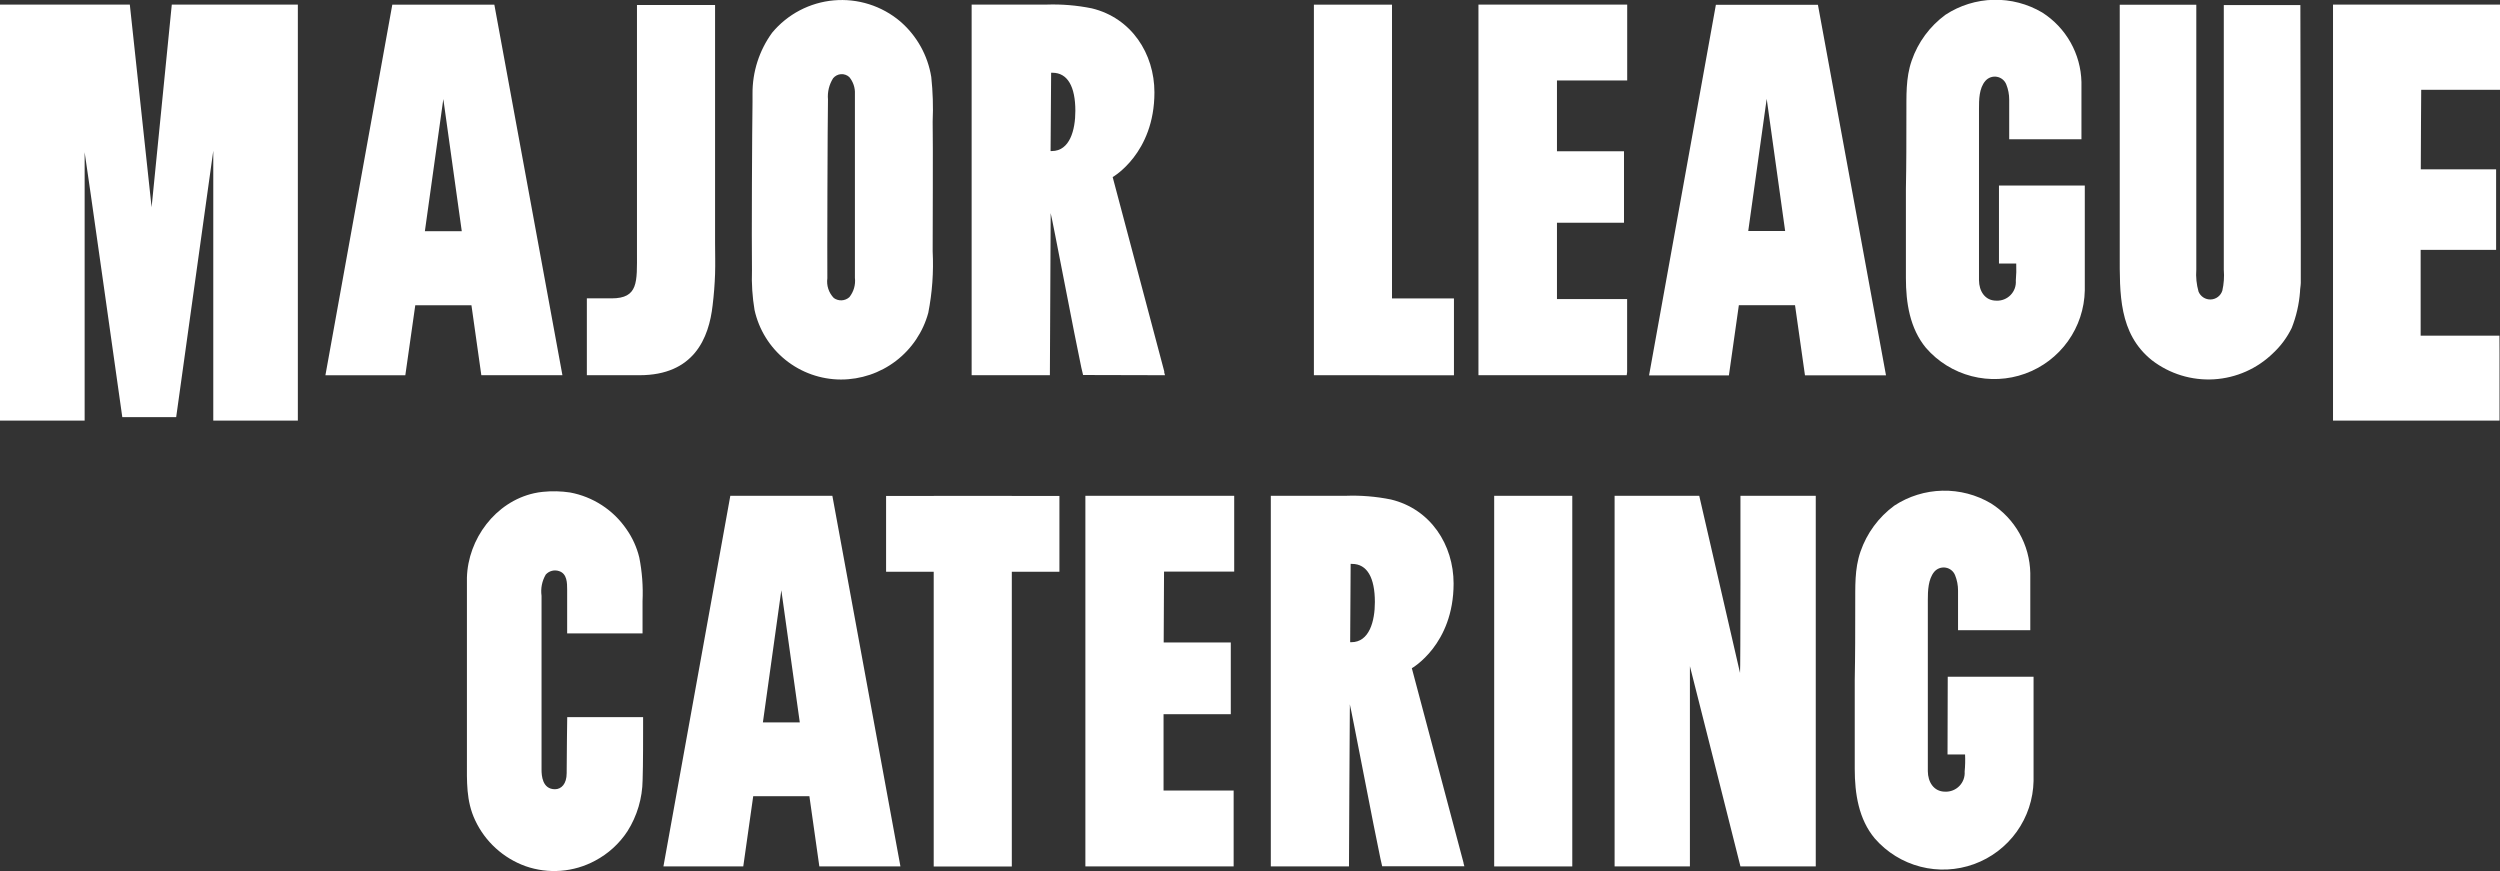 <svg width="927" height="323" viewBox="0 0 927 323" fill="none" xmlns="http://www.w3.org/2000/svg">
<rect x="0" y="0" width="927" height="323" fill="#333333" stroke="none"/>
<g clip-path="url(#clip0_722_2182)">
<path d="M56.215 76.85L48.136 1.702H0V155.969H31.385V56.451C31.54 56.786 45.349 154.679 45.349 154.679H65.326L79.083 55.91V155.969H110.442V1.702H63.7L56.215 76.85Z" fill="white"/>
<path d="M178.477 139.129H208.546L183.304 1.728H145.466L120.662 139.155H150.292L153.983 113.186H174.812L178.477 139.129ZM157.545 85.721L164.385 36.723L171.224 85.721H157.545Z" fill="white"/>
<path d="M264.244 113.186C264.709 109.343 265.019 105.449 265.148 101.607C265.277 97.764 265.148 93.87 265.148 90.131V1.857H236.189V93.612C236.189 104.521 236.782 110.633 226.768 110.633H217.605V139.129H237.118C257.302 139.129 262.876 125.384 264.244 113.186Z" fill="white"/>
<path d="M279.783 114.939C281.392 122.236 285.441 128.767 291.264 133.456C297.087 138.144 304.336 140.709 311.814 140.727C319.182 140.73 326.346 138.31 332.2 133.841C338.054 129.371 342.273 123.1 344.206 115.996C345.676 108.501 346.222 100.854 345.832 93.225C345.832 85.798 345.987 53.124 345.832 45.104C346.073 39.58 345.9 34.046 345.315 28.548C344.022 20.528 339.936 13.221 333.778 7.917C330.393 5.061 326.476 2.904 322.252 1.569C318.028 0.234 313.582 -0.253 309.169 0.138C304.756 0.529 300.465 1.789 296.542 3.846C292.619 5.902 289.143 8.715 286.313 12.121C281.514 18.709 278.962 26.666 279.035 34.814C279.035 35.769 279.035 36.749 279.035 37.728C278.88 47.296 278.673 89.073 278.828 100.291C278.653 105.194 278.973 110.101 279.783 114.939V114.939ZM307.013 36.877C306.771 34.117 307.442 31.355 308.923 29.012C309.278 28.577 309.718 28.218 310.217 27.959C310.716 27.7 311.262 27.545 311.823 27.504C312.383 27.462 312.946 27.536 313.477 27.72C314.008 27.904 314.496 28.195 314.911 28.574C316.365 30.319 317.111 32.546 317.002 34.814C317.002 38.451 317.002 95.134 317.002 103.025C317.15 104.297 317.044 105.586 316.689 106.816C316.335 108.047 315.739 109.195 314.937 110.194C314.157 110.894 313.161 111.306 312.114 111.363C311.067 111.419 310.032 111.116 309.181 110.503C308.249 109.546 307.549 108.388 307.133 107.119C306.717 105.85 306.596 104.502 306.781 103.18C306.703 96.449 306.858 44.82 307.013 36.877V36.877Z" fill="white"/>
<path d="M431.986 139.128L431.702 138.148V137.71C431.521 137.143 412.577 65.657 412.577 65.657C412.577 65.657 428.063 56.915 428.063 34.273C428.063 19.909 419.571 6.653 404.834 3.094C399.29 1.973 393.633 1.505 387.979 1.702C379.514 1.702 368.777 1.702 360.285 1.702V3.945C360.285 10.702 360.285 139.128 360.285 139.128H389.296C389.296 139.128 389.554 81.904 389.58 81.594C389.606 81.285 389.58 79.016 389.58 79.016C390.122 80.718 398.742 126.054 400.936 136.214L401.607 139.051L431.986 139.128ZM389.993 56.012H389.554C389.554 56.012 389.734 32.132 389.76 26.974H390.251C395.877 26.974 398.742 32.132 398.742 41.106C398.742 48.173 396.703 56.012 389.993 56.012Z" fill="white"/>
<path d="M511.584 139.155H539.124V110.658H516.152V1.728H487.193V139.129H511.584V139.155Z" fill="white"/>
<path d="M603.34 137.917C603.34 137.917 603.34 137.71 603.34 137.581V136.911C603.34 130.103 603.34 124.017 603.34 117.26C603.357 117.097 603.357 116.933 603.34 116.77V110.89H577.323C577.323 104.417 577.323 92.297 577.323 85.798C577.323 85.489 577.323 84.689 577.323 83.942V82.6H602.178V56.09H577.323C577.323 49.333 577.323 29.837 577.323 29.837H603.365V1.702H548.209V139.129H603.185L603.34 137.917Z" fill="white"/>
<path d="M644.766 113.16H665.595L669.286 139.18H699.329L674.086 1.779H636.248L611.471 139.206H641.075L644.766 113.16ZM655.09 36.645L661.93 85.643H648.25L655.09 36.645Z" fill="white"/>
<path d="M741.217 97.712H747.618C747.702 99.828 747.65 101.947 747.463 104.056C747.538 105.033 747.403 106.014 747.069 106.935C746.735 107.856 746.209 108.695 745.526 109.397C744.842 110.1 744.017 110.649 743.105 111.008C742.194 111.368 741.216 111.53 740.236 111.483C735.952 111.483 733.836 107.847 733.81 103.927C733.81 100.858 733.81 97.79 733.81 94.721C733.81 93.766 733.81 55.832 733.81 40.307C733.81 37.032 733.81 32.725 736.184 29.992C736.701 29.396 737.363 28.943 738.106 28.677C738.849 28.411 739.648 28.34 740.426 28.473C741.204 28.605 741.935 28.935 742.548 29.431C743.162 29.928 743.637 30.574 743.927 31.307C744.65 33.102 745.018 35.02 745.011 36.955C745.011 38.347 745.011 39.766 745.011 41.184V51.628H771.802V46.213C771.802 41.055 771.802 35.691 771.802 30.43C771.683 25.27 770.295 20.219 767.761 15.722C765.227 11.225 761.624 7.42 757.271 4.642C751.811 1.416 745.556 -0.216 739.215 -0.071C732.874 0.075 726.7 1.994 721.395 5.467C715.572 9.727 711.195 15.667 708.851 22.487C706.58 29.012 706.941 35.691 706.89 42.499C706.89 51.525 706.89 61.067 706.709 70.093C706.709 70.093 706.709 97.171 706.709 103.102C706.709 112.257 708.154 121.773 714.168 129.019C718.615 134.132 724.508 137.779 731.071 139.48C737.633 141.181 744.557 140.855 750.931 138.546C757.305 136.237 762.829 132.053 766.776 126.546C770.723 121.038 772.907 114.465 773.041 107.692C773.041 105.578 773.041 101.89 773.041 97.635V68.803H741.217V97.712Z" fill="white"/>
<path d="M852.976 1.882H824.584V96.087C824.584 97.403 824.584 98.254 824.584 100.033C824.795 102.624 824.612 105.233 824.042 107.77C823.751 108.689 823.184 109.497 822.417 110.083C821.649 110.669 820.72 111.005 819.755 111.044C818.791 111.084 817.837 110.825 817.025 110.304C816.212 109.782 815.581 109.024 815.215 108.131C814.466 105.475 814.186 102.708 814.389 99.956C814.389 99.027 814.389 98.099 814.389 97.171V1.753H785.998V94.308C785.998 108.698 785.559 123.655 797.897 133.558C804.466 138.627 812.652 141.145 820.937 140.647C829.222 140.149 837.047 136.669 842.961 130.85C845.781 128.208 848.091 125.069 849.775 121.592C851.467 117.302 852.503 112.781 852.847 108.182C852.847 107.099 853.105 106.016 853.13 104.907C853.13 99.311 853.13 88.041 853.13 88.016L852.976 1.882Z" fill="white"/>
<path d="M926.794 124.455H897.577C897.577 117.157 897.577 103.566 897.577 96.268C897.577 95.907 897.577 95.03 897.577 94.205V92.658H925.556V62.795H897.629C897.629 55.213 897.784 33.293 897.784 33.293H927.027V1.702H865.082V155.969H926.82V154.731C926.82 154.731 926.82 154.499 926.82 154.344C926.833 154.095 926.833 153.845 926.82 153.596C926.82 145.859 926.82 139.154 926.82 131.521C926.836 131.341 926.836 131.16 926.82 130.98L926.794 124.455Z" fill="white"/>
<path d="M237.04 206.694C236.126 202.939 234.515 199.387 232.291 196.224C229.872 192.688 226.778 189.665 223.186 187.328C219.593 184.991 215.574 183.387 211.359 182.608C208.018 182.106 204.628 182.028 201.267 182.376C200.182 182.483 199.105 182.655 198.041 182.892C183.69 186.089 173.521 199.86 173.134 214.199C173.134 217.035 173.134 276.839 173.134 281.945C173.134 289.682 172.799 296.98 176.18 304.149C178.018 308.072 180.612 311.595 183.814 314.515C187.016 317.436 190.763 319.697 194.841 321.169C199.046 322.645 203.514 323.229 207.958 322.883C212.402 322.536 216.725 321.268 220.651 319.158C225.524 316.581 229.663 312.81 232.678 308.198C236.255 302.524 238.193 295.974 238.279 289.269C238.486 284.395 238.46 270.211 238.46 270.211V265.905H210.327C210.327 265.905 210.12 280.269 210.12 286.716C210.12 290.662 208.159 292.647 205.784 292.647C201.061 292.647 200.803 287.49 200.803 285.401C200.803 274.931 200.803 231.374 200.803 220.93C200.421 218.197 200.976 215.416 202.377 213.038C202.987 212.364 203.782 211.884 204.664 211.659C205.546 211.434 206.474 211.474 207.333 211.775C210.301 212.755 210.301 216.185 210.301 218.686C210.301 219.743 210.301 221.265 210.301 222.915V234.855H238.253V222.915C238.507 217.479 238.1 212.032 237.04 206.694V206.694Z" fill="white"/>
<path d="M270.802 183.846L245.998 321.272H275.602L279.293 295.226H300.122L303.813 321.272H333.882L308.64 183.846H270.802ZM282.881 267.864L289.72 218.866L296.56 267.864H282.881Z" fill="white"/>
<path d="M375.178 183.872H346.219V183.897H328.564V212.007H346.219V321.298H375.178V212.007H392.832V183.897H375.178V183.872Z" fill="white"/>
<path d="M457.641 211.955V183.846H402.459V321.272H457.435V320.163C457.449 320.043 457.449 319.922 457.435 319.802C457.447 319.588 457.447 319.372 457.435 319.158V299.481C457.449 299.318 457.449 299.154 457.435 298.991V293.137H431.444V268.045C431.444 267.71 431.444 266.91 431.444 266.188V264.821H456.377V238.233H431.495C431.495 231.477 431.625 211.955 431.625 211.955H457.641Z" fill="white"/>
<path d="M542.659 319.854C542.479 319.286 523.508 247.775 523.508 247.775C523.508 247.775 538.994 239.058 538.994 216.39C538.994 202.026 530.503 188.771 515.765 185.212C510.213 184.087 504.546 183.628 498.885 183.845C490.42 183.845 479.708 183.845 471.217 183.845V186.063C471.217 192.82 471.217 321.272 471.217 321.272H500.202C500.202 321.272 500.46 264.047 500.511 263.738C500.563 263.429 500.511 261.159 500.511 261.159C501.028 262.861 509.674 308.197 511.868 318.384L512.513 321.22H542.995L542.711 320.24L542.659 319.854ZM501.053 238.13H500.641C500.641 238.13 500.821 214.25 500.821 209.092H501.337C506.964 209.092 509.803 214.25 509.803 223.25C509.803 230.316 507.764 238.13 501.053 238.13V238.13Z" fill="white"/>
<path d="M583.002 183.846H554.043V321.272H583.002V183.846Z" fill="white"/>
<path d="M645.203 249.529L630.079 183.846H598.693V321.272H626.62V247.027C626.62 247.027 644.222 316.527 645.358 321.272H673.285V183.846H645.358C645.358 183.846 645.41 249.245 645.203 249.529Z" fill="white"/>
<path d="M722.143 279.753H728.647C728.746 281.869 728.694 283.989 728.492 286.097C728.562 287.074 728.425 288.054 728.09 288.975C727.754 289.895 727.229 290.734 726.547 291.437C725.865 292.141 725.042 292.693 724.132 293.057C723.222 293.421 722.245 293.589 721.266 293.55C716.981 293.55 714.865 289.888 714.839 285.968C714.839 282.899 714.839 279.83 714.839 276.787C714.839 275.807 714.839 237.898 714.839 222.348C714.839 219.073 714.968 214.766 717.213 212.033C717.725 211.429 718.384 210.969 719.127 210.696C719.87 210.424 720.671 210.349 721.452 210.479C722.232 210.609 722.966 210.939 723.58 211.438C724.195 211.936 724.669 212.585 724.956 213.322C725.677 215.118 726.046 217.035 726.041 218.97C726.041 220.388 726.041 221.806 726.041 223.199V233.669H752.832V228.254C752.832 223.096 752.832 217.706 752.832 212.471C752.724 207.309 751.341 202.254 748.805 197.755C746.27 193.256 742.662 189.452 738.3 186.683C732.845 183.447 726.59 181.807 720.248 181.948C713.905 182.09 707.73 184.007 702.424 187.482C696.608 191.749 692.233 197.687 689.88 204.502C687.609 211.027 687.97 217.706 687.919 224.514C687.919 233.54 687.919 243.082 687.738 252.134C687.738 252.134 687.738 279.211 687.738 285.143C687.738 294.272 689.184 303.788 695.197 310.931C699.648 316.036 705.541 319.675 712.102 321.37C718.662 323.064 725.582 322.734 731.951 320.423C738.32 318.112 743.84 313.928 747.783 308.423C751.727 302.917 753.91 296.347 754.045 289.578C754.045 287.464 754.045 283.802 754.045 279.547V250.922H722.221L722.143 279.753Z" fill="white"/>
</g>
<defs>
<clipPath id="clip0_722_2182">
<rect width="927" height="323" fill="white"/>
</clipPath>
</defs>
</svg>
